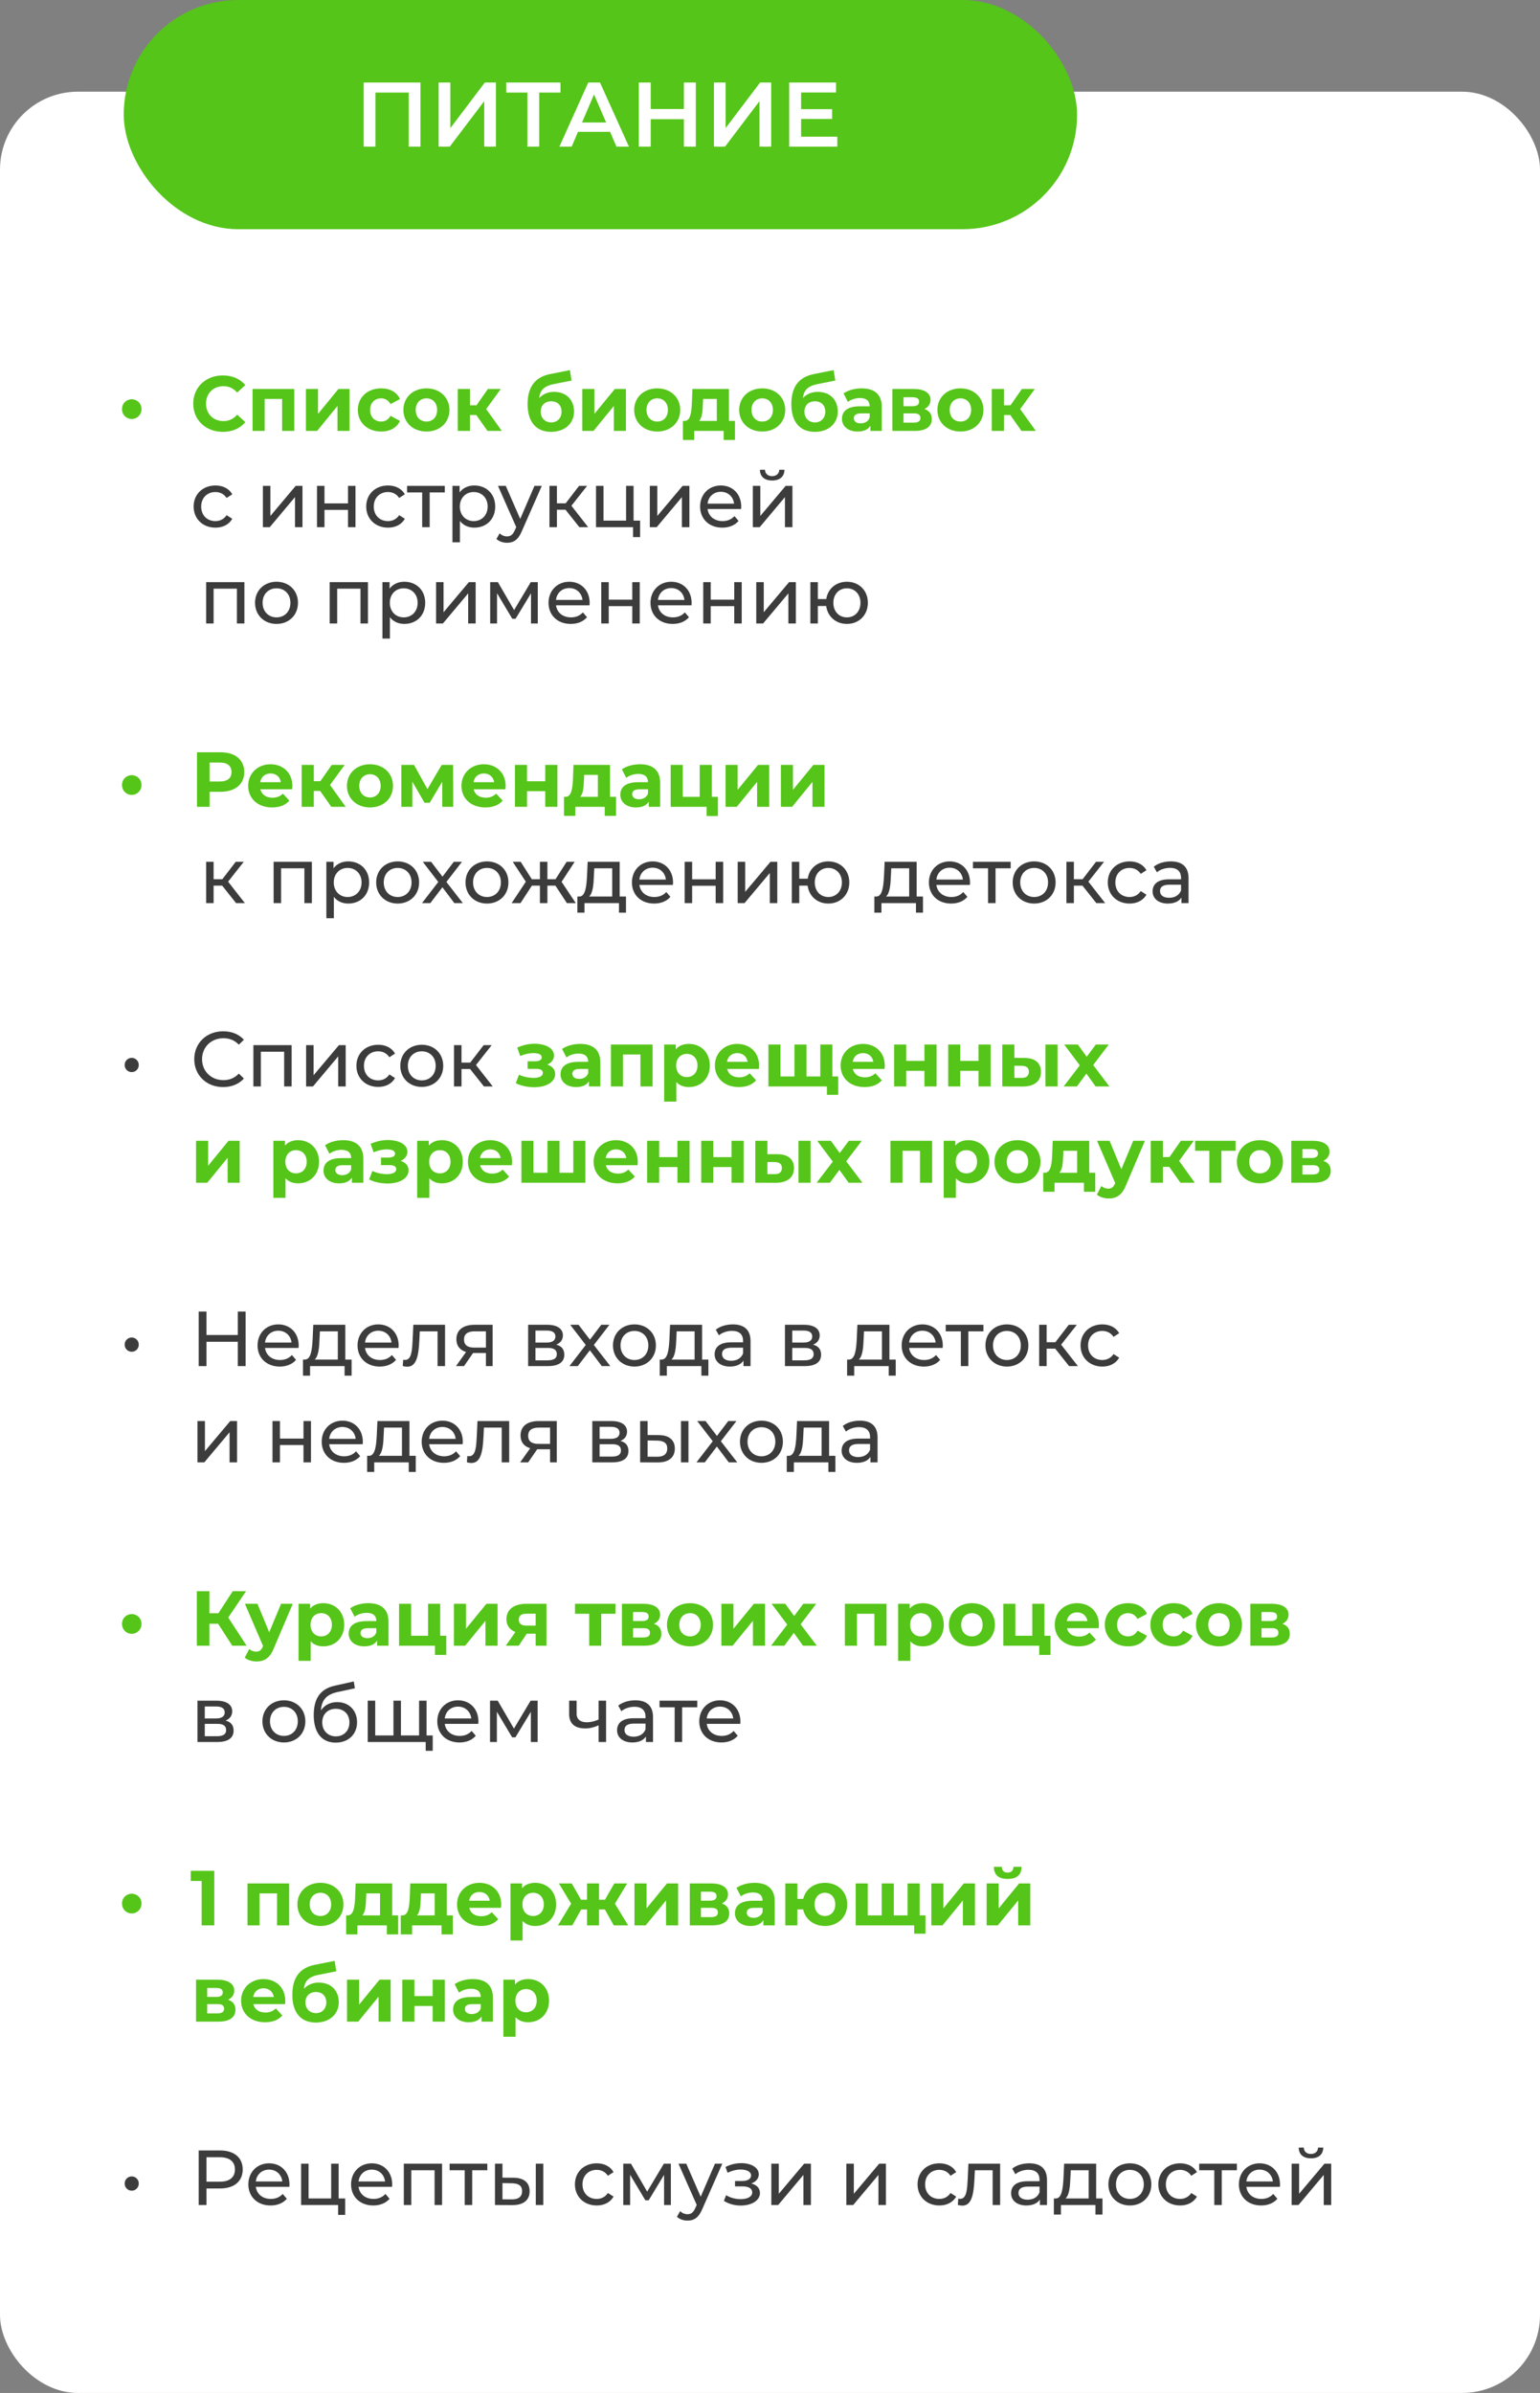 <?xml version="1.0" encoding="UTF-8"?> <svg xmlns="http://www.w3.org/2000/svg" width="336" height="522" viewBox="0 0 336 522" fill="none"><rect x="0" y="0" width="336" height="522" fill="#808080" stroke="none"/><rect y="20" width="336" height="502" rx="17" fill="white"></rect><rect x="27" width="208" height="50" rx="25" fill="#55C519"></rect><path d="M79.355 18H91.735V32H89.175V20.2H81.915V32H79.355V18ZM95.703 32V18H98.263V27.94L105.783 18H108.203V32H105.643V22.08L98.123 32H95.703ZM122.288 18V20.2H117.648V32H115.068V20.2H110.448V18H122.288ZM134.507 32L133.107 28.76H126.107L124.727 32H122.047L128.347 18H130.907L137.227 32H134.507ZM126.987 26.72H132.247L129.607 20.6L126.987 26.72ZM149.214 18H151.814V32H149.214V26H141.974V32H139.374V18H141.974V23.78H149.214V18ZM155.761 32V18H158.321V27.94L165.841 18H168.261V32H165.701V22.08L158.181 32H155.761ZM174.787 29.82H182.687V32H172.187V18H182.407V20.18H174.787V23.82H181.547V25.96H174.787V29.82Z" fill="white"></path><path d="M28.747 91.399C27.574 91.399 26.622 90.481 26.622 89.24C26.622 87.999 27.574 87.098 28.747 87.098C29.903 87.098 30.872 87.999 30.872 89.24C30.872 90.481 29.903 91.399 28.747 91.399ZM48.606 94.204C44.917 94.204 42.163 91.637 42.163 88.05C42.163 84.463 44.917 81.896 48.623 81.896C50.68 81.896 52.397 82.644 53.519 84.004L51.751 85.636C50.952 84.718 49.949 84.242 48.759 84.242C46.532 84.242 44.951 85.806 44.951 88.05C44.951 90.294 46.532 91.858 48.759 91.858C49.949 91.858 50.952 91.382 51.751 90.447L53.519 92.079C52.397 93.456 50.68 94.204 48.606 94.204ZM55.11 84.854H64.205V94H61.553V87.03H57.745V94H55.11V84.854ZM66.748 94V84.854H69.383V90.294L73.837 84.854H76.268V94H73.633V88.56L69.196 94H66.748ZM83.169 94.136C80.194 94.136 78.069 92.181 78.069 89.427C78.069 86.673 80.194 84.718 83.169 84.718C85.09 84.718 86.603 85.551 87.266 87.047L85.209 88.152C84.716 87.285 83.985 86.894 83.152 86.894C81.809 86.894 80.755 87.829 80.755 89.427C80.755 91.025 81.809 91.96 83.152 91.96C83.985 91.96 84.716 91.586 85.209 90.702L87.266 91.824C86.603 93.286 85.09 94.136 83.169 94.136ZM93.045 94.136C90.138 94.136 88.013 92.181 88.013 89.427C88.013 86.673 90.138 84.718 93.045 84.718C95.952 84.718 98.06 86.673 98.06 89.427C98.06 92.181 95.952 94.136 93.045 94.136ZM93.045 91.96C94.371 91.96 95.374 91.008 95.374 89.427C95.374 87.846 94.371 86.894 93.045 86.894C91.719 86.894 90.699 87.846 90.699 89.427C90.699 91.008 91.719 91.96 93.045 91.96ZM106.361 94L103.913 90.532H102.536V94H99.884V84.854H102.536V88.407H103.964L106.446 84.854H109.268L106.072 89.24L109.489 94H106.361ZM120.893 85.483C123.528 85.483 125.245 87.2 125.245 89.767C125.245 92.436 123.154 94.204 120.247 94.204C117.136 94.204 115.113 92.215 115.113 88.152C115.113 84.514 116.643 82.287 119.992 81.607L124.344 80.74L124.701 83.018L120.859 83.783C118.768 84.191 117.833 85.075 117.646 86.826C118.428 85.976 119.55 85.483 120.893 85.483ZM120.264 92.147C121.658 92.147 122.525 91.127 122.525 89.801C122.525 88.407 121.624 87.54 120.264 87.54C118.904 87.54 117.969 88.407 117.969 89.801C117.969 91.178 118.921 92.147 120.264 92.147ZM127.045 94V84.854H129.68V90.294L134.134 84.854H136.565V94H133.93V88.56L129.493 94H127.045ZM143.398 94.136C140.491 94.136 138.366 92.181 138.366 89.427C138.366 86.673 140.491 84.718 143.398 84.718C146.305 84.718 148.413 86.673 148.413 89.427C148.413 92.181 146.305 94.136 143.398 94.136ZM143.398 91.96C144.724 91.96 145.727 91.008 145.727 89.427C145.727 87.846 144.724 86.894 143.398 86.894C142.072 86.894 141.052 87.846 141.052 89.427C141.052 91.008 142.072 91.96 143.398 91.96ZM159.046 91.824H160.355V95.972H157.89V94H151.464V95.972H148.999V91.824H149.373C150.631 91.79 150.852 90.005 150.954 88.016L151.073 84.854H159.046V91.824ZM153.351 88.203C153.3 89.75 153.181 91.144 152.535 91.824H156.394V87.03H153.402L153.351 88.203ZM166.308 94.136C163.401 94.136 161.276 92.181 161.276 89.427C161.276 86.673 163.401 84.718 166.308 84.718C169.215 84.718 171.323 86.673 171.323 89.427C171.323 92.181 169.215 94.136 166.308 94.136ZM166.308 91.96C167.634 91.96 168.637 91.008 168.637 89.427C168.637 87.846 167.634 86.894 166.308 86.894C164.982 86.894 163.962 87.846 163.962 89.427C163.962 91.008 164.982 91.96 166.308 91.96ZM178.434 85.483C181.069 85.483 182.786 87.2 182.786 89.767C182.786 92.436 180.695 94.204 177.788 94.204C174.677 94.204 172.654 92.215 172.654 88.152C172.654 84.514 174.184 82.287 177.533 81.607L181.885 80.74L182.242 83.018L178.4 83.783C176.309 84.191 175.374 85.075 175.187 86.826C175.969 85.976 177.091 85.483 178.434 85.483ZM177.805 92.147C179.199 92.147 180.066 91.127 180.066 89.801C180.066 88.407 179.165 87.54 177.805 87.54C176.445 87.54 175.51 88.407 175.51 89.801C175.51 91.178 176.462 92.147 177.805 92.147ZM187.989 84.718C190.777 84.718 192.392 86.01 192.392 88.781V94H189.91V92.861C189.417 93.694 188.465 94.136 187.122 94.136C184.98 94.136 183.705 92.946 183.705 91.365C183.705 89.75 184.844 88.628 187.632 88.628H189.74C189.74 87.489 189.06 86.826 187.632 86.826C186.663 86.826 185.66 87.149 184.997 87.676L184.045 85.823C185.048 85.109 186.527 84.718 187.989 84.718ZM187.785 92.351C188.669 92.351 189.434 91.943 189.74 91.11V90.175H187.921C186.68 90.175 186.289 90.634 186.289 91.246C186.289 91.909 186.85 92.351 187.785 92.351ZM201.683 89.223C202.754 89.58 203.298 90.311 203.298 91.399C203.298 93.014 202.091 94 199.575 94H194.696V84.854H199.371C201.666 84.854 203.026 85.721 203.026 87.217C203.026 88.135 202.533 88.832 201.683 89.223ZM197.127 86.656V88.611H199.133C200.051 88.611 200.527 88.271 200.527 87.625C200.527 86.962 200.051 86.656 199.133 86.656H197.127ZM199.354 92.198C200.323 92.198 200.816 91.875 200.816 91.195C200.816 90.498 200.374 90.175 199.405 90.175H197.127V92.198H199.354ZM209.555 94.136C206.648 94.136 204.523 92.181 204.523 89.427C204.523 86.673 206.648 84.718 209.555 84.718C212.462 84.718 214.57 86.673 214.57 89.427C214.57 92.181 212.462 94.136 209.555 94.136ZM209.555 91.96C210.881 91.96 211.884 91.008 211.884 89.427C211.884 87.846 210.881 86.894 209.555 86.894C208.229 86.894 207.209 87.846 207.209 89.427C207.209 91.008 208.229 91.96 209.555 91.96ZM222.871 94L220.423 90.532H219.046V94H216.394V84.854H219.046V88.407H220.474L222.956 84.854H225.778L222.582 89.24L225.999 94H222.871Z" fill="#55C519"></path><path d="M47.008 115.102C44.237 115.102 42.248 113.181 42.248 110.495C42.248 107.809 44.237 105.905 47.008 105.905C48.623 105.905 49.966 106.568 50.68 107.826L49.439 108.625C48.861 107.741 47.977 107.333 46.991 107.333C45.223 107.333 43.897 108.574 43.897 110.495C43.897 112.45 45.223 113.674 46.991 113.674C47.977 113.674 48.861 113.266 49.439 112.382L50.68 113.164C49.966 114.422 48.623 115.102 47.008 115.102ZM57.358 115V105.99H58.99V112.552L64.515 105.99H65.994V115H64.362V108.438L58.854 115H57.358ZM69.162 115V105.99H70.794V109.815H75.928V105.99H77.56V115H75.928V111.226H70.794V115H69.162ZM84.66 115.102C81.889 115.102 79.9 113.181 79.9 110.495C79.9 107.809 81.889 105.905 84.66 105.905C86.275 105.905 87.618 106.568 88.332 107.826L87.091 108.625C86.513 107.741 85.629 107.333 84.643 107.333C82.875 107.333 81.549 108.574 81.549 110.495C81.549 112.45 82.875 113.674 84.643 113.674C85.629 113.674 86.513 113.266 87.091 112.382L88.332 113.164C87.618 114.422 86.275 115.102 84.66 115.102ZM97.044 105.99V107.418H93.746V115H92.114V107.418H88.816V105.99H97.044ZM103.49 105.905C106.125 105.905 108.046 107.741 108.046 110.495C108.046 113.266 106.125 115.102 103.49 115.102C102.215 115.102 101.093 114.609 100.345 113.64V118.298H98.713V105.99H100.277V107.418C101.008 106.415 102.164 105.905 103.49 105.905ZM103.354 113.674C105.088 113.674 106.397 112.416 106.397 110.495C106.397 108.591 105.088 107.333 103.354 107.333C101.637 107.333 100.328 108.591 100.328 110.495C100.328 112.416 101.637 113.674 103.354 113.674ZM116.611 105.99H118.209L113.84 115.901C113.041 117.805 112.004 118.4 110.627 118.4C109.76 118.4 108.876 118.111 108.315 117.567L109.012 116.343C109.454 116.768 110.015 117.006 110.627 117.006C111.409 117.006 111.902 116.649 112.344 115.612L112.633 114.983L108.655 105.99H110.355L113.5 113.198L116.611 105.99ZM126.408 115L123.382 111.192H121.512V115H119.88V105.99H121.512V109.798H123.416L126.34 105.99H128.091L124.674 110.325L128.329 115H126.408ZM138.234 113.572H139.662V117.159H138.115V115H130.04V105.99H131.672V113.572H136.602V105.99H138.234V113.572ZM141.777 115V105.99H143.409V112.552L148.934 105.99H150.413V115H148.781V108.438L143.273 115H141.777ZM161.724 110.546C161.724 110.682 161.707 110.886 161.69 111.039H154.38C154.584 112.62 155.859 113.674 157.644 113.674C158.698 113.674 159.582 113.317 160.245 112.586L161.146 113.64C160.33 114.592 159.089 115.102 157.593 115.102C154.686 115.102 152.748 113.181 152.748 110.495C152.748 107.826 154.669 105.905 157.27 105.905C159.871 105.905 161.724 107.775 161.724 110.546ZM157.27 107.282C155.706 107.282 154.55 108.336 154.38 109.866H160.16C159.99 108.353 158.851 107.282 157.27 107.282ZM168.472 104.817C166.823 104.817 165.82 104.001 165.803 102.471H166.908C166.925 103.321 167.537 103.865 168.455 103.865C169.39 103.865 170.002 103.321 170.019 102.471H171.158C171.124 104.001 170.121 104.817 168.472 104.817ZM164.256 115V105.99H165.888V112.552L171.413 105.99H172.892V115H171.26V108.438L165.752 115H164.256ZM44.974 126.99H53.321V136H51.689V128.418H46.606V136H44.974V126.99ZM60.337 136.102C57.635 136.102 55.645 134.181 55.645 131.495C55.645 128.809 57.635 126.905 60.337 126.905C63.041 126.905 65.013 128.809 65.013 131.495C65.013 134.181 63.041 136.102 60.337 136.102ZM60.337 134.674C62.072 134.674 63.364 133.416 63.364 131.495C63.364 129.574 62.072 128.333 60.337 128.333C58.603 128.333 57.294 129.574 57.294 131.495C57.294 133.416 58.603 134.674 60.337 134.674ZM71.934 126.99H80.281V136H78.65V128.418H73.567V136H71.934V126.99ZM88.216 126.905C90.851 126.905 92.772 128.741 92.772 131.495C92.772 134.266 90.851 136.102 88.216 136.102C86.941 136.102 85.819 135.609 85.071 134.64V139.298H83.439V126.99H85.003V128.418C85.734 127.415 86.89 126.905 88.216 126.905ZM88.08 134.674C89.814 134.674 91.123 133.416 91.123 131.495C91.123 129.591 89.814 128.333 88.08 128.333C86.363 128.333 85.054 129.591 85.054 131.495C85.054 133.416 86.363 134.674 88.08 134.674ZM95.144 136V126.99H96.775V133.552L102.3 126.99H103.78V136H102.147V129.438L96.639 136H95.144ZM115.804 126.99H117.334V136H115.855V129.421L112.489 134.98H111.775L108.443 129.404V136H106.947V126.99H108.63L112.166 133.076L115.804 126.99ZM128.654 131.546C128.654 131.682 128.637 131.886 128.62 132.039H121.31C121.514 133.62 122.789 134.674 124.574 134.674C125.628 134.674 126.512 134.317 127.175 133.586L128.076 134.64C127.26 135.592 126.019 136.102 124.523 136.102C121.616 136.102 119.678 134.181 119.678 131.495C119.678 128.826 121.599 126.905 124.2 126.905C126.801 126.905 128.654 128.775 128.654 131.546ZM124.2 128.282C122.636 128.282 121.48 129.336 121.31 130.866H127.09C126.92 129.353 125.781 128.282 124.2 128.282ZM131.185 136V126.99H132.817V130.815H137.951V126.99H139.583V136H137.951V132.226H132.817V136H131.185ZM150.9 131.546C150.9 131.682 150.883 131.886 150.866 132.039H143.556C143.76 133.62 145.035 134.674 146.82 134.674C147.874 134.674 148.758 134.317 149.421 133.586L150.322 134.64C149.506 135.592 148.265 136.102 146.769 136.102C143.862 136.102 141.924 134.181 141.924 131.495C141.924 128.826 143.845 126.905 146.446 126.905C149.047 126.905 150.9 128.775 150.9 131.546ZM146.446 128.282C144.882 128.282 143.726 129.336 143.556 130.866H149.336C149.166 129.353 148.027 128.282 146.446 128.282ZM153.432 136V126.99H155.064V130.815H160.198V126.99H161.83V136H160.198V132.226H155.064V136H153.432ZM165.003 136V126.99H166.635V133.552L172.16 126.99H173.639V136H172.007V129.438L166.499 136H165.003ZM184.78 126.905C187.415 126.905 189.353 128.792 189.353 131.495C189.353 134.181 187.415 136.102 184.78 136.102C182.383 136.102 180.564 134.504 180.258 132.192H178.439V136H176.807V126.99H178.439V130.679H180.275C180.615 128.418 182.417 126.905 184.78 126.905ZM184.78 134.674C186.446 134.674 187.738 133.433 187.738 131.495C187.738 129.574 186.446 128.333 184.78 128.333C183.097 128.333 181.822 129.574 181.822 131.495C181.822 133.433 183.097 134.674 184.78 134.674Z" fill="#3C3C3C"></path><path d="M28.747 173.399C27.574 173.399 26.622 172.481 26.622 171.24C26.622 169.999 27.574 169.098 28.747 169.098C29.903 169.098 30.872 169.999 30.872 171.24C30.872 172.481 29.903 173.399 28.747 173.399ZM48.13 164.1C51.309 164.1 53.298 165.749 53.298 168.418C53.298 171.07 51.309 172.719 48.13 172.719H45.733V176H42.979V164.1H48.13ZM47.977 170.475C49.66 170.475 50.51 169.71 50.51 168.418C50.51 167.109 49.66 166.344 47.977 166.344H45.733V170.475H47.977ZM63.785 171.461C63.785 171.665 63.751 171.954 63.734 172.175H56.815C57.07 173.314 58.039 174.011 59.433 174.011C60.402 174.011 61.099 173.722 61.728 173.127L63.139 174.657C62.289 175.626 61.014 176.136 59.365 176.136C56.203 176.136 54.146 174.147 54.146 171.427C54.146 168.69 56.237 166.718 59.025 166.718C61.711 166.718 63.785 168.52 63.785 171.461ZM59.042 168.724C57.835 168.724 56.968 169.455 56.781 170.628H61.286C61.099 169.472 60.232 168.724 59.042 168.724ZM72.295 176L69.847 172.532H68.47V176H65.818V166.854H68.47V170.407H69.898L72.38 166.854H75.202L72.006 171.24L75.423 176H72.295ZM80.727 176.136C77.82 176.136 75.695 174.181 75.695 171.427C75.695 168.673 77.82 166.718 80.727 166.718C83.634 166.718 85.742 168.673 85.742 171.427C85.742 174.181 83.634 176.136 80.727 176.136ZM80.727 173.96C82.053 173.96 83.056 173.008 83.056 171.427C83.056 169.846 82.053 168.894 80.727 168.894C79.401 168.894 78.381 169.846 78.381 171.427C78.381 173.008 79.401 173.96 80.727 173.96ZM98.888 176H96.491V170.526L93.754 175.116H92.632L89.963 170.509V176H87.566V166.854H90.337L93.261 172.141L96.372 166.854H98.854L98.888 176ZM110.319 171.461C110.319 171.665 110.285 171.954 110.268 172.175H103.349C103.604 173.314 104.573 174.011 105.967 174.011C106.936 174.011 107.633 173.722 108.262 173.127L109.673 174.657C108.823 175.626 107.548 176.136 105.899 176.136C102.737 176.136 100.68 174.147 100.68 171.427C100.68 168.69 102.771 166.718 105.559 166.718C108.245 166.718 110.319 168.52 110.319 171.461ZM105.576 168.724C104.369 168.724 103.502 169.455 103.315 170.628H107.82C107.633 169.472 106.766 168.724 105.576 168.724ZM112.352 176V166.854H114.987V170.424H118.965V166.854H121.617V176H118.965V172.583H114.987V176H112.352ZM133.098 173.824H134.407V177.972H131.942V176H125.516V177.972H123.051V173.824H123.425C124.683 173.79 124.904 172.005 125.006 170.016L125.125 166.854H133.098V173.824ZM127.403 170.203C127.352 171.75 127.233 173.144 126.587 173.824H130.446V169.03H127.454L127.403 170.203ZM139.629 166.718C142.417 166.718 144.032 168.01 144.032 170.781V176H141.55V174.861C141.057 175.694 140.105 176.136 138.762 176.136C136.62 176.136 135.345 174.946 135.345 173.365C135.345 171.75 136.484 170.628 139.272 170.628H141.38C141.38 169.489 140.7 168.826 139.272 168.826C138.303 168.826 137.3 169.149 136.637 169.676L135.685 167.823C136.688 167.109 138.167 166.718 139.629 166.718ZM139.425 174.351C140.309 174.351 141.074 173.943 141.38 173.11V172.175H139.561C138.32 172.175 137.929 172.634 137.929 173.246C137.929 173.909 138.49 174.351 139.425 174.351ZM155.312 173.824H156.638V178.006H154.173V176H146.336V166.854H148.971V173.824H152.66V166.854H155.312V173.824ZM158.305 176V166.854H160.94V172.294L165.394 166.854H167.825V176H165.19V170.56L160.753 176H158.305ZM170.375 176V166.854H173.01V172.294L177.464 166.854H179.895V176H177.26V170.56L172.823 176H170.375Z" fill="#55C519"></path><path d="M51.502 197L48.476 193.192H46.606V197H44.974V187.99H46.606V191.798H48.51L51.434 187.99H53.185L49.768 192.325L53.423 197H51.502ZM59.699 187.99H68.046V197H66.414V189.418H61.331V197H59.699V187.99ZM75.981 187.905C78.616 187.905 80.537 189.741 80.537 192.495C80.537 195.266 78.616 197.102 75.981 197.102C74.706 197.102 73.584 196.609 72.836 195.64V200.298H71.204V187.99H72.768V189.418C73.499 188.415 74.655 187.905 75.981 187.905ZM75.845 195.674C77.579 195.674 78.888 194.416 78.888 192.495C78.888 190.591 77.579 189.333 75.845 189.333C74.128 189.333 72.819 190.591 72.819 192.495C72.819 194.416 74.128 195.674 75.845 195.674ZM86.767 197.102C84.064 197.102 82.075 195.181 82.075 192.495C82.075 189.809 84.064 187.905 86.767 187.905C89.47 187.905 91.442 189.809 91.442 192.495C91.442 195.181 89.47 197.102 86.767 197.102ZM86.767 195.674C88.501 195.674 89.793 194.416 89.793 192.495C89.793 190.574 88.501 189.333 86.767 189.333C85.033 189.333 83.724 190.574 83.724 192.495C83.724 194.416 85.033 195.674 86.767 195.674ZM100.98 197H99.127L96.526 193.549L93.891 197H92.072L95.625 192.393L92.242 187.99H94.061L96.543 191.237L99.008 187.99H100.793L97.393 192.393L100.98 197ZM106.257 197.102C103.554 197.102 101.565 195.181 101.565 192.495C101.565 189.809 103.554 187.905 106.257 187.905C108.96 187.905 110.932 189.809 110.932 192.495C110.932 195.181 108.96 197.102 106.257 197.102ZM106.257 195.674C107.991 195.674 109.283 194.416 109.283 192.495C109.283 190.574 107.991 189.333 106.257 189.333C104.523 189.333 103.214 190.574 103.214 192.495C103.214 194.416 104.523 195.674 106.257 195.674ZM123.683 197L121.184 193.192H119.433V197H117.801V193.192H116.05L113.568 197H111.63L114.724 192.342L111.868 187.99H113.602L116.033 191.798H117.801V187.99H119.433V191.798H121.201L123.632 187.99H125.383L122.527 192.359L125.621 197H123.683ZM135.203 195.572H136.58V199.091H135.05V197H127.519V199.091H125.972V195.572H126.448C127.74 195.504 127.961 193.311 128.08 191.033L128.216 187.99H135.203V195.572ZM129.576 191.152C129.508 193.022 129.338 194.858 128.522 195.572H133.571V189.418H129.661L129.576 191.152ZM146.849 192.546C146.849 192.682 146.832 192.886 146.815 193.039H139.505C139.709 194.62 140.984 195.674 142.769 195.674C143.823 195.674 144.707 195.317 145.37 194.586L146.271 195.64C145.455 196.592 144.214 197.102 142.718 197.102C139.811 197.102 137.873 195.181 137.873 192.495C137.873 189.826 139.794 187.905 142.395 187.905C144.996 187.905 146.849 189.775 146.849 192.546ZM142.395 189.282C140.831 189.282 139.675 190.336 139.505 191.866H145.285C145.115 190.353 143.976 189.282 142.395 189.282ZM149.381 197V187.99H151.013V191.815H156.147V187.99H157.779V197H156.147V193.226H151.013V197H149.381ZM160.952 197V187.99H162.584V194.552L168.109 187.99H169.588V197H167.956V190.438L162.448 197H160.952ZM180.729 187.905C183.364 187.905 185.302 189.792 185.302 192.495C185.302 195.181 183.364 197.102 180.729 197.102C178.332 197.102 176.513 195.504 176.207 193.192H174.388V197H172.756V187.99H174.388V191.679H176.224C176.564 189.418 178.366 187.905 180.729 187.905ZM180.729 195.674C182.395 195.674 183.687 194.433 183.687 192.495C183.687 190.574 182.395 189.333 180.729 189.333C179.046 189.333 177.771 190.574 177.771 192.495C177.771 194.433 179.046 195.674 180.729 195.674ZM199.999 195.572H201.376V199.091H199.846V197H192.315V199.091H190.768V195.572H191.244C192.536 195.504 192.757 193.311 192.876 191.033L193.012 187.99H199.999V195.572ZM194.372 191.152C194.304 193.022 194.134 194.858 193.318 195.572H198.367V189.418H194.457L194.372 191.152ZM211.645 192.546C211.645 192.682 211.628 192.886 211.611 193.039H204.301C204.505 194.62 205.78 195.674 207.565 195.674C208.619 195.674 209.503 195.317 210.166 194.586L211.067 195.64C210.251 196.592 209.01 197.102 207.514 197.102C204.607 197.102 202.669 195.181 202.669 192.495C202.669 189.826 204.59 187.905 207.191 187.905C209.792 187.905 211.645 189.775 211.645 192.546ZM207.191 189.282C205.627 189.282 204.471 190.336 204.301 191.866H210.081C209.911 190.353 208.772 189.282 207.191 189.282ZM220.51 187.99V189.418H217.212V197H215.58V189.418H212.282V187.99H220.51ZM225.639 197.102C222.936 197.102 220.947 195.181 220.947 192.495C220.947 189.809 222.936 187.905 225.639 187.905C228.342 187.905 230.314 189.809 230.314 192.495C230.314 195.181 228.342 197.102 225.639 197.102ZM225.639 195.674C227.373 195.674 228.665 194.416 228.665 192.495C228.665 190.574 227.373 189.333 225.639 189.333C223.905 189.333 222.596 190.574 222.596 192.495C222.596 194.416 223.905 195.674 225.639 195.674ZM239.199 197L236.173 193.192H234.303V197H232.671V187.99H234.303V191.798H236.207L239.131 187.99H240.882L237.465 192.325L241.12 197H239.199ZM246.459 197.102C243.688 197.102 241.699 195.181 241.699 192.495C241.699 189.809 243.688 187.905 246.459 187.905C248.074 187.905 249.417 188.568 250.131 189.826L248.89 190.625C248.312 189.741 247.428 189.333 246.442 189.333C244.674 189.333 243.348 190.574 243.348 192.495C243.348 194.45 244.674 195.674 246.442 195.674C247.428 195.674 248.312 195.266 248.89 194.382L250.131 195.164C249.417 196.422 248.074 197.102 246.459 197.102ZM255.457 187.905C257.922 187.905 259.316 189.095 259.316 191.56V197H257.769V195.81C257.225 196.626 256.222 197.102 254.811 197.102C252.771 197.102 251.479 196.014 251.479 194.45C251.479 193.005 252.414 191.815 255.1 191.815H257.684V191.492C257.684 190.115 256.885 189.316 255.27 189.316C254.199 189.316 253.111 189.69 252.414 190.285L251.734 189.061C252.669 188.313 254.012 187.905 255.457 187.905ZM255.083 195.844C256.307 195.844 257.276 195.283 257.684 194.246V192.988H255.168C253.553 192.988 253.094 193.617 253.094 194.382C253.094 195.283 253.842 195.844 255.083 195.844Z" fill="#3C3C3C"></path><path d="M28.746 233.872C27.913 233.872 27.199 233.226 27.199 232.308C27.199 231.424 27.913 230.761 28.746 230.761C29.562 230.761 30.276 231.424 30.276 232.308C30.276 233.226 29.562 233.872 28.746 233.872ZM48.674 237.136C45.07 237.136 42.384 234.569 42.384 231.05C42.384 227.531 45.07 224.964 48.691 224.964C50.527 224.964 52.125 225.593 53.213 226.817L52.108 227.888C51.19 226.919 50.068 226.477 48.759 226.477C46.073 226.477 44.084 228.415 44.084 231.05C44.084 233.685 46.073 235.623 48.759 235.623C50.068 235.623 51.19 235.164 52.108 234.195L53.213 235.266C52.125 236.49 50.527 237.136 48.674 237.136ZM55.283 227.99H63.63V237H61.998V229.418H56.915V237H55.283V227.99ZM66.788 237V227.99H68.42V234.552L73.945 227.99H75.424V237H73.792V230.438L68.284 237H66.788ZM82.519 237.102C79.748 237.102 77.759 235.181 77.759 232.495C77.759 229.809 79.748 227.905 82.519 227.905C84.134 227.905 85.477 228.568 86.191 229.826L84.95 230.625C84.372 229.741 83.488 229.333 82.502 229.333C80.734 229.333 79.408 230.574 79.408 232.495C79.408 234.45 80.734 235.674 82.502 235.674C83.488 235.674 84.372 235.266 84.95 234.382L86.191 235.164C85.477 236.422 84.134 237.102 82.519 237.102ZM92.03 237.102C89.327 237.102 87.338 235.181 87.338 232.495C87.338 229.809 89.327 227.905 92.03 227.905C94.733 227.905 96.705 229.809 96.705 232.495C96.705 235.181 94.733 237.102 92.03 237.102ZM92.03 235.674C93.764 235.674 95.056 234.416 95.056 232.495C95.056 230.574 93.764 229.333 92.03 229.333C90.296 229.333 88.987 230.574 88.987 232.495C88.987 234.416 90.296 235.674 92.03 235.674ZM105.589 237L102.563 233.192H100.693V237H99.061V227.99H100.693V231.798H102.597L105.521 227.99H107.272L103.855 232.325L107.51 237H105.589Z" fill="#3C3C3C"></path><path d="M119.414 232.24C120.502 232.58 121.131 233.294 121.131 234.28C121.131 236.065 119.159 237.17 116.558 237.17C115.147 237.17 113.719 236.881 112.529 236.286L113.243 234.433C114.195 234.892 115.317 235.13 116.439 235.13C117.663 235.13 118.445 234.739 118.445 234.059C118.445 233.464 117.935 233.158 116.983 233.158H115.113V231.509H116.745C117.68 231.509 118.19 231.203 118.19 230.642C118.19 230.064 117.561 229.724 116.388 229.724C115.47 229.724 114.518 229.945 113.498 230.353L112.852 228.517C114.093 227.973 115.351 227.684 116.558 227.684C119.023 227.684 120.876 228.636 120.876 230.251C120.876 231.118 120.298 231.849 119.414 232.24ZM126.58 227.718C129.368 227.718 130.983 229.01 130.983 231.781V237H128.501V235.861C128.008 236.694 127.056 237.136 125.713 237.136C123.571 237.136 122.296 235.946 122.296 234.365C122.296 232.75 123.435 231.628 126.223 231.628H128.331C128.331 230.489 127.651 229.826 126.223 229.826C125.254 229.826 124.251 230.149 123.588 230.676L122.636 228.823C123.639 228.109 125.118 227.718 126.58 227.718ZM126.376 235.351C127.26 235.351 128.025 234.943 128.331 234.11V233.175H126.512C125.271 233.175 124.88 233.634 124.88 234.246C124.88 234.909 125.441 235.351 126.376 235.351ZM133.287 227.854H142.382V237H139.73V230.03H135.922V237H133.287V227.854ZM150.313 227.718C152.88 227.718 154.869 229.554 154.869 232.427C154.869 235.3 152.88 237.136 150.313 237.136C149.174 237.136 148.239 236.779 147.559 236.031V240.298H144.907V227.854H147.44V228.908C148.103 228.109 149.089 227.718 150.313 227.718ZM149.854 234.96C151.18 234.96 152.183 234.008 152.183 232.427C152.183 230.846 151.18 229.894 149.854 229.894C148.528 229.894 147.525 230.846 147.525 232.427C147.525 234.008 148.528 234.96 149.854 234.96ZM165.619 232.461C165.619 232.665 165.585 232.954 165.568 233.175H158.649C158.904 234.314 159.873 235.011 161.267 235.011C162.236 235.011 162.933 234.722 163.562 234.127L164.973 235.657C164.123 236.626 162.848 237.136 161.199 237.136C158.037 237.136 155.98 235.147 155.98 232.427C155.98 229.69 158.071 227.718 160.859 227.718C163.545 227.718 165.619 229.52 165.619 232.461ZM160.876 229.724C159.669 229.724 158.802 230.455 158.615 231.628H163.12C162.933 230.472 162.066 229.724 160.876 229.724ZM181.609 234.824H182.884V238.819H180.419V237H167.652V227.854H170.287V234.824H173.33V227.854H175.965V234.824H178.974V227.854H181.609V234.824ZM193.045 232.461C193.045 232.665 193.011 232.954 192.994 233.175H186.075C186.33 234.314 187.299 235.011 188.693 235.011C189.662 235.011 190.359 234.722 190.988 234.127L192.399 235.657C191.549 236.626 190.274 237.136 188.625 237.136C185.463 237.136 183.406 235.147 183.406 232.427C183.406 229.69 185.497 227.718 188.285 227.718C190.971 227.718 193.045 229.52 193.045 232.461ZM188.302 229.724C187.095 229.724 186.228 230.455 186.041 231.628H190.546C190.359 230.472 189.492 229.724 188.302 229.724ZM195.078 237V227.854H197.713V231.424H201.691V227.854H204.343V237H201.691V233.583H197.713V237H195.078ZM206.881 237V227.854H209.516V231.424H213.494V227.854H216.146V237H213.494V233.583H209.516V237H206.881ZM223.496 230.778C225.893 230.795 227.117 231.9 227.117 233.821C227.117 235.844 225.689 237.017 223.139 237.017L218.685 237V227.854H221.32V230.778H223.496ZM228.103 237V227.854H230.738V237H228.103ZM222.901 235.13C223.921 235.147 224.482 234.688 224.482 233.787C224.482 232.886 223.921 232.512 222.901 232.495L221.32 232.478V235.13H222.901ZM242.05 237H239.041L237.035 234.195L234.961 237H232.071L235.59 232.393L232.19 227.854H235.165L237.103 230.523L239.092 227.854H241.914L238.514 232.325L242.05 237ZM42.775 258V248.854H45.41V254.294L49.864 248.854H52.295V258H49.66V252.56L45.223 258H42.775ZM65.048 248.718C67.615 248.718 69.604 250.554 69.604 253.427C69.604 256.3 67.615 258.136 65.048 258.136C63.909 258.136 62.974 257.779 62.294 257.031V261.298H59.642V248.854H62.175V249.908C62.838 249.109 63.824 248.718 65.048 248.718ZM64.589 255.96C65.915 255.96 66.918 255.008 66.918 253.427C66.918 251.846 65.915 250.894 64.589 250.894C63.263 250.894 62.26 251.846 62.26 253.427C62.26 255.008 63.263 255.96 64.589 255.96ZM74.866 248.718C77.654 248.718 79.269 250.01 79.269 252.781V258H76.787V256.861C76.294 257.694 75.342 258.136 73.999 258.136C71.857 258.136 70.582 256.946 70.582 255.365C70.582 253.75 71.721 252.628 74.509 252.628H76.617C76.617 251.489 75.937 250.826 74.509 250.826C73.54 250.826 72.537 251.149 71.874 251.676L70.922 249.823C71.925 249.109 73.404 248.718 74.866 248.718ZM74.662 256.351C75.546 256.351 76.311 255.943 76.617 255.11V254.175H74.798C73.557 254.175 73.166 254.634 73.166 255.246C73.166 255.909 73.727 256.351 74.662 256.351ZM87.423 253.24C88.511 253.58 89.14 254.294 89.14 255.28C89.14 257.065 87.168 258.17 84.567 258.17C83.156 258.17 81.728 257.881 80.538 257.286L81.252 255.433C82.204 255.892 83.326 256.13 84.448 256.13C85.672 256.13 86.454 255.739 86.454 255.059C86.454 254.464 85.944 254.158 84.992 254.158H83.122V252.509H84.754C85.689 252.509 86.199 252.203 86.199 251.642C86.199 251.064 85.57 250.724 84.397 250.724C83.479 250.724 82.527 250.945 81.507 251.353L80.861 249.517C82.102 248.973 83.36 248.684 84.567 248.684C87.032 248.684 88.885 249.636 88.885 251.251C88.885 252.118 88.307 252.849 87.423 253.24ZM96.425 248.718C98.992 248.718 100.981 250.554 100.981 253.427C100.981 256.3 98.992 258.136 96.425 258.136C95.286 258.136 94.351 257.779 93.671 257.031V261.298H91.019V248.854H93.552V249.908C94.215 249.109 95.201 248.718 96.425 248.718ZM95.966 255.96C97.292 255.96 98.295 255.008 98.295 253.427C98.295 251.846 97.292 250.894 95.966 250.894C94.64 250.894 93.637 251.846 93.637 253.427C93.637 255.008 94.64 255.96 95.966 255.96ZM111.73 253.461C111.73 253.665 111.696 253.954 111.679 254.175H104.76C105.015 255.314 105.984 256.011 107.378 256.011C108.347 256.011 109.044 255.722 109.673 255.127L111.084 256.657C110.234 257.626 108.959 258.136 107.31 258.136C104.148 258.136 102.091 256.147 102.091 253.427C102.091 250.69 104.182 248.718 106.97 248.718C109.656 248.718 111.73 250.52 111.73 253.461ZM106.987 250.724C105.78 250.724 104.913 251.455 104.726 252.628H109.231C109.044 251.472 108.177 250.724 106.987 250.724ZM125.085 248.854H127.72V258H113.763V248.854H116.398V255.824H119.441V248.854H122.076V255.824H125.085V248.854ZM139.156 253.461C139.156 253.665 139.122 253.954 139.105 254.175H132.186C132.441 255.314 133.41 256.011 134.804 256.011C135.773 256.011 136.47 255.722 137.099 255.127L138.51 256.657C137.66 257.626 136.385 258.136 134.736 258.136C131.574 258.136 129.517 256.147 129.517 253.427C129.517 250.69 131.608 248.718 134.396 248.718C137.082 248.718 139.156 250.52 139.156 253.461ZM134.413 250.724C133.206 250.724 132.339 251.455 132.152 252.628H136.657C136.47 251.472 135.603 250.724 134.413 250.724ZM141.189 258V248.854H143.824V252.424H147.802V248.854H150.454V258H147.802V254.583H143.824V258H141.189ZM152.993 258V248.854H155.628V252.424H159.606V248.854H162.258V258H159.606V254.583H155.628V258H152.993ZM169.607 251.778C172.004 251.795 173.228 252.9 173.228 254.821C173.228 256.844 171.8 258.017 169.25 258.017L164.796 258V248.854H167.431V251.778H169.607ZM174.214 258V248.854H176.849V258H174.214ZM169.012 256.13C170.032 256.147 170.593 255.688 170.593 254.787C170.593 253.886 170.032 253.512 169.012 253.495L167.431 253.478V256.13H169.012ZM188.161 258H185.152L183.146 255.195L181.072 258H178.182L181.701 253.393L178.301 248.854H181.276L183.214 251.523L185.203 248.854H188.025L184.625 253.325L188.161 258ZM194.281 248.854H203.376V258H200.724V251.03H196.916V258H194.281V248.854ZM211.308 248.718C213.875 248.718 215.864 250.554 215.864 253.427C215.864 256.3 213.875 258.136 211.308 258.136C210.169 258.136 209.234 257.779 208.554 257.031V261.298H205.902V248.854H208.435V249.908C209.098 249.109 210.084 248.718 211.308 248.718ZM210.849 255.96C212.175 255.96 213.178 255.008 213.178 253.427C213.178 251.846 212.175 250.894 210.849 250.894C209.523 250.894 208.52 251.846 208.52 253.427C208.52 255.008 209.523 255.96 210.849 255.96ZM222.006 258.136C219.099 258.136 216.974 256.181 216.974 253.427C216.974 250.673 219.099 248.718 222.006 248.718C224.913 248.718 227.021 250.673 227.021 253.427C227.021 256.181 224.913 258.136 222.006 258.136ZM222.006 255.96C223.332 255.96 224.335 255.008 224.335 253.427C224.335 251.846 223.332 250.894 222.006 250.894C220.68 250.894 219.66 251.846 219.66 253.427C219.66 255.008 220.68 255.96 222.006 255.96ZM237.655 255.824H238.964V259.972H236.499V258H230.073V259.972H227.608V255.824H227.982C229.24 255.79 229.461 254.005 229.562 252.016L229.681 248.854H237.655V255.824ZM231.96 252.203C231.909 253.75 231.79 255.144 231.144 255.824H235.003V251.03H232.011L231.96 252.203ZM247.245 248.854H249.795L245.664 258.561C244.78 260.771 243.522 261.434 241.873 261.434C240.938 261.434 239.918 261.128 239.323 260.601L240.292 258.714C240.7 259.071 241.261 259.292 241.788 259.292C242.519 259.292 242.927 258.969 243.284 258.153L243.318 258.068L239.357 248.854H242.094L244.661 255.059L247.245 248.854ZM257.552 258L255.104 254.532H253.727V258H251.075V248.854H253.727V252.407H255.155L257.637 248.854H260.459L257.263 253.24L260.68 258H257.552ZM269.583 248.854V251.03H266.489V258H263.854V251.03H260.76V248.854H269.583ZM274.899 258.136C271.992 258.136 269.867 256.181 269.867 253.427C269.867 250.673 271.992 248.718 274.899 248.718C277.806 248.718 279.914 250.673 279.914 253.427C279.914 256.181 277.806 258.136 274.899 258.136ZM274.899 255.96C276.225 255.96 277.228 255.008 277.228 253.427C277.228 251.846 276.225 250.894 274.899 250.894C273.573 250.894 272.553 251.846 272.553 253.427C272.553 255.008 273.573 255.96 274.899 255.96ZM288.725 253.223C289.796 253.58 290.34 254.311 290.34 255.399C290.34 257.014 289.133 258 286.617 258H281.738V248.854H286.413C288.708 248.854 290.068 249.721 290.068 251.217C290.068 252.135 289.575 252.832 288.725 253.223ZM284.169 250.656V252.611H286.175C287.093 252.611 287.569 252.271 287.569 251.625C287.569 250.962 287.093 250.656 286.175 250.656H284.169ZM286.396 256.198C287.365 256.198 287.858 255.875 287.858 255.195C287.858 254.498 287.416 254.175 286.447 254.175H284.169V256.198H286.396Z" fill="#55C519"></path><path d="M28.746 294.872C27.913 294.872 27.199 294.226 27.199 293.308C27.199 292.424 27.913 291.761 28.746 291.761C29.562 291.761 30.276 292.424 30.276 293.308C30.276 294.226 29.562 294.872 28.746 294.872ZM51.887 286.1H53.587V298H51.887V292.696H45.053V298H43.353V286.1H45.053V291.217H51.887V286.1ZM65.169 293.546C65.169 293.682 65.152 293.886 65.135 294.039H57.825C58.029 295.62 59.304 296.674 61.089 296.674C62.143 296.674 63.027 296.317 63.69 295.586L64.591 296.64C63.775 297.592 62.534 298.102 61.038 298.102C58.131 298.102 56.193 296.181 56.193 293.495C56.193 290.826 58.114 288.905 60.715 288.905C63.316 288.905 65.169 290.775 65.169 293.546ZM60.715 290.282C59.151 290.282 57.995 291.336 57.825 292.866H63.605C63.435 291.353 62.296 290.282 60.715 290.282ZM75.338 296.572H76.715V300.091H75.185V298H67.654V300.091H66.107V296.572H66.583C67.875 296.504 68.096 294.311 68.215 292.033L68.351 288.99H75.338V296.572ZM69.711 292.152C69.643 294.022 69.473 295.858 68.657 296.572H73.706V290.418H69.796L69.711 292.152ZM86.984 293.546C86.984 293.682 86.967 293.886 86.95 294.039H79.64C79.844 295.62 81.119 296.674 82.904 296.674C83.958 296.674 84.842 296.317 85.505 295.586L86.406 296.64C85.59 297.592 84.349 298.102 82.853 298.102C79.946 298.102 78.008 296.181 78.008 293.495C78.008 290.826 79.929 288.905 82.53 288.905C85.131 288.905 86.984 290.775 86.984 293.546ZM82.53 290.282C80.966 290.282 79.81 291.336 79.64 292.866H85.42C85.25 291.353 84.111 290.282 82.53 290.282ZM90.182 288.99H97.101V298H95.469V290.418H91.593L91.491 292.424C91.338 295.603 90.913 298.136 88.873 298.136C88.567 298.136 88.244 298.085 87.87 297.983L87.972 296.606C88.125 296.64 88.261 296.657 88.38 296.657C89.842 296.657 89.91 294.447 90.029 292.322L90.182 288.99ZM103.538 288.99H107.482V298H106.02V295.144H103.402H103.215L101.243 298H99.492L101.685 294.923C100.342 294.515 99.577 293.58 99.577 292.152C99.577 290.061 101.124 288.99 103.538 288.99ZM101.243 292.203C101.243 293.41 102.008 293.971 103.521 293.971H106.02V290.418H103.589C102.093 290.418 101.243 290.945 101.243 292.203ZM121.368 293.325C122.558 293.631 123.119 294.379 123.119 295.518C123.119 297.082 121.963 298 119.566 298H115.231V288.99H119.413C121.538 288.99 122.813 289.823 122.813 291.302C122.813 292.271 122.269 292.968 121.368 293.325ZM116.829 290.248V292.866H119.277C120.518 292.866 121.181 292.407 121.181 291.54C121.181 290.673 120.518 290.248 119.277 290.248H116.829ZM119.447 296.742C120.79 296.742 121.487 296.334 121.487 295.416C121.487 294.481 120.892 294.039 119.549 294.039H116.829V296.742H119.447ZM133.154 298H131.301L128.7 294.549L126.065 298H124.246L127.799 293.393L124.416 288.99H126.235L128.717 292.237L131.182 288.99H132.967L129.567 293.393L133.154 298ZM138.431 298.102C135.728 298.102 133.739 296.181 133.739 293.495C133.739 290.809 135.728 288.905 138.431 288.905C141.134 288.905 143.106 290.809 143.106 293.495C143.106 296.181 141.134 298.102 138.431 298.102ZM138.431 296.674C140.165 296.674 141.457 295.416 141.457 293.495C141.457 291.574 140.165 290.333 138.431 290.333C136.697 290.333 135.388 291.574 135.388 293.495C135.388 295.416 136.697 296.674 138.431 296.674ZM153.182 296.572H154.559V300.091H153.029V298H145.498V300.091H143.951V296.572H144.427C145.719 296.504 145.94 294.311 146.059 292.033L146.195 288.99H153.182V296.572ZM147.555 292.152C147.487 294.022 147.317 295.858 146.501 296.572H151.55V290.418H147.64L147.555 292.152ZM159.898 288.905C162.363 288.905 163.757 290.095 163.757 292.56V298H162.21V296.81C161.666 297.626 160.663 298.102 159.252 298.102C157.212 298.102 155.92 297.014 155.92 295.45C155.92 294.005 156.855 292.815 159.541 292.815H162.125V292.492C162.125 291.115 161.326 290.316 159.711 290.316C158.64 290.316 157.552 290.69 156.855 291.285L156.175 290.061C157.11 289.313 158.453 288.905 159.898 288.905ZM159.524 296.844C160.748 296.844 161.717 296.283 162.125 295.246V293.988H159.609C157.994 293.988 157.535 294.617 157.535 295.382C157.535 296.283 158.283 296.844 159.524 296.844ZM177.399 293.325C178.589 293.631 179.15 294.379 179.15 295.518C179.15 297.082 177.994 298 175.597 298H171.262V288.99H175.444C177.569 288.99 178.844 289.823 178.844 291.302C178.844 292.271 178.3 292.968 177.399 293.325ZM172.86 290.248V292.866H175.308C176.549 292.866 177.212 292.407 177.212 291.54C177.212 290.673 176.549 290.248 175.308 290.248H172.86ZM175.478 296.742C176.821 296.742 177.518 296.334 177.518 295.416C177.518 294.481 176.923 294.039 175.58 294.039H172.86V296.742H175.478ZM194.055 296.572H195.432V300.091H193.902V298H186.371V300.091H184.824V296.572H185.3C186.592 296.504 186.813 294.311 186.932 292.033L187.068 288.99H194.055V296.572ZM188.428 292.152C188.36 294.022 188.19 295.858 187.374 296.572H192.423V290.418H188.513L188.428 292.152ZM205.702 293.546C205.702 293.682 205.685 293.886 205.668 294.039H198.358C198.562 295.62 199.837 296.674 201.622 296.674C202.676 296.674 203.56 296.317 204.223 295.586L205.124 296.64C204.308 297.592 203.067 298.102 201.571 298.102C198.664 298.102 196.726 296.181 196.726 293.495C196.726 290.826 198.647 288.905 201.248 288.905C203.849 288.905 205.702 290.775 205.702 293.546ZM201.248 290.282C199.684 290.282 198.528 291.336 198.358 292.866H204.138C203.968 291.353 202.829 290.282 201.248 290.282ZM214.567 288.99V290.418H211.269V298H209.637V290.418H206.339V288.99H214.567ZM219.696 298.102C216.993 298.102 215.004 296.181 215.004 293.495C215.004 290.809 216.993 288.905 219.696 288.905C222.399 288.905 224.371 290.809 224.371 293.495C224.371 296.181 222.399 298.102 219.696 298.102ZM219.696 296.674C221.43 296.674 222.722 295.416 222.722 293.495C222.722 291.574 221.43 290.333 219.696 290.333C217.962 290.333 216.653 291.574 216.653 293.495C216.653 295.416 217.962 296.674 219.696 296.674ZM233.255 298L230.229 294.192H228.359V298H226.727V288.99H228.359V292.798H230.263L233.187 288.99H234.938L231.521 293.325L235.176 298H233.255ZM240.516 298.102C237.745 298.102 235.756 296.181 235.756 293.495C235.756 290.809 237.745 288.905 240.516 288.905C242.131 288.905 243.474 289.568 244.188 290.826L242.947 291.625C242.369 290.741 241.485 290.333 240.499 290.333C238.731 290.333 237.405 291.574 237.405 293.495C237.405 295.45 238.731 296.674 240.499 296.674C241.485 296.674 242.369 296.266 242.947 295.382L244.188 296.164C243.474 297.422 242.131 298.102 240.516 298.102ZM43.081 319V309.99H44.713V316.552L50.238 309.99H51.717V319H50.085V312.438L44.577 319H43.081ZM59.45 319V309.99H61.082V313.815H66.216V309.99H67.848V319H66.216V315.226H61.082V319H59.45ZM79.164 314.546C79.164 314.682 79.147 314.886 79.13 315.039H71.82C72.024 316.62 73.299 317.674 75.084 317.674C76.138 317.674 77.022 317.317 77.685 316.586L78.586 317.64C77.77 318.592 76.529 319.102 75.033 319.102C72.126 319.102 70.188 317.181 70.188 314.495C70.188 311.826 72.109 309.905 74.71 309.905C77.311 309.905 79.164 311.775 79.164 314.546ZM74.71 311.282C73.146 311.282 71.99 312.336 71.82 313.866H77.6C77.43 312.353 76.291 311.282 74.71 311.282ZM89.333 317.572H90.71V321.091H89.18V319H81.649V321.091H80.102V317.572H80.578C81.87 317.504 82.091 315.311 82.21 313.033L82.346 309.99H89.333V317.572ZM83.706 313.152C83.638 315.022 83.468 316.858 82.652 317.572H87.701V311.418H83.791L83.706 313.152ZM100.979 314.546C100.979 314.682 100.962 314.886 100.945 315.039H93.635C93.839 316.62 95.114 317.674 96.899 317.674C97.953 317.674 98.837 317.317 99.5 316.586L100.401 317.64C99.585 318.592 98.344 319.102 96.848 319.102C93.941 319.102 92.003 317.181 92.003 314.495C92.003 311.826 93.924 309.905 96.525 309.905C99.126 309.905 100.979 311.775 100.979 314.546ZM96.525 311.282C94.961 311.282 93.805 312.336 93.635 313.866H99.415C99.245 312.353 98.106 311.282 96.525 311.282ZM104.177 309.99H111.096V319H109.464V311.418H105.588L105.486 313.424C105.333 316.603 104.908 319.136 102.868 319.136C102.562 319.136 102.239 319.085 101.865 318.983L101.967 317.606C102.12 317.64 102.256 317.657 102.375 317.657C103.837 317.657 103.905 315.447 104.024 313.322L104.177 309.99ZM117.533 309.99H121.477V319H120.015V316.144H117.397H117.21L115.238 319H113.487L115.68 315.923C114.337 315.515 113.572 314.58 113.572 313.152C113.572 311.061 115.119 309.99 117.533 309.99ZM115.238 313.203C115.238 314.41 116.003 314.971 117.516 314.971H120.015V311.418H117.584C116.088 311.418 115.238 311.945 115.238 313.203ZM135.364 314.325C136.554 314.631 137.115 315.379 137.115 316.518C137.115 318.082 135.959 319 133.562 319H129.227V309.99H133.409C135.534 309.99 136.809 310.823 136.809 312.302C136.809 313.271 136.265 313.968 135.364 314.325ZM130.825 311.248V313.866H133.273C134.514 313.866 135.177 313.407 135.177 312.54C135.177 311.673 134.514 311.248 133.273 311.248H130.825ZM133.443 317.742C134.786 317.742 135.483 317.334 135.483 316.416C135.483 315.481 134.888 315.039 133.545 315.039H130.825V317.742H133.443ZM143.732 313.05C146.01 313.067 147.234 314.138 147.234 315.991C147.234 317.946 145.874 319.034 143.46 319.017L139.669 319V309.99H141.301V313.033L143.732 313.05ZM148.577 319V309.99H150.209V319H148.577ZM143.341 317.776C144.803 317.793 145.585 317.181 145.585 315.974C145.585 314.784 144.82 314.274 143.341 314.257L141.301 314.223V317.759L143.341 317.776ZM160.862 319H159.009L156.408 315.549L153.773 319H151.954L155.507 314.393L152.124 309.99H153.943L156.425 313.237L158.89 309.99H160.675L157.275 314.393L160.862 319ZM166.139 319.102C163.436 319.102 161.447 317.181 161.447 314.495C161.447 311.809 163.436 309.905 166.139 309.905C168.842 309.905 170.814 311.809 170.814 314.495C170.814 317.181 168.842 319.102 166.139 319.102ZM166.139 317.674C167.873 317.674 169.165 316.416 169.165 314.495C169.165 312.574 167.873 311.333 166.139 311.333C164.405 311.333 163.096 312.574 163.096 314.495C163.096 316.416 164.405 317.674 166.139 317.674ZM180.89 317.572H182.267V321.091H180.737V319H173.206V321.091H171.659V317.572H172.135C173.427 317.504 173.648 315.311 173.767 313.033L173.903 309.99H180.89V317.572ZM175.263 313.152C175.195 315.022 175.025 316.858 174.209 317.572H179.258V311.418H175.348L175.263 313.152ZM187.607 309.905C190.072 309.905 191.466 311.095 191.466 313.56V319H189.919V317.81C189.375 318.626 188.372 319.102 186.961 319.102C184.921 319.102 183.629 318.014 183.629 316.45C183.629 315.005 184.564 313.815 187.25 313.815H189.834V313.492C189.834 312.115 189.035 311.316 187.42 311.316C186.349 311.316 185.261 311.69 184.564 312.285L183.884 311.061C184.819 310.313 186.162 309.905 187.607 309.905ZM187.233 317.844C188.457 317.844 189.426 317.283 189.834 316.246V314.988H187.318C185.703 314.988 185.244 315.617 185.244 316.382C185.244 317.283 185.992 317.844 187.233 317.844Z" fill="#3C3C3C"></path><path d="M28.747 356.399C27.574 356.399 26.622 355.481 26.622 354.24C26.622 352.999 27.574 352.098 28.747 352.098C29.903 352.098 30.872 352.999 30.872 354.24C30.872 355.481 29.903 356.399 28.747 356.399ZM50.68 359L47.586 354.206H45.682V359H42.945V347.1H45.682V351.911H47.654L50.782 347.1H53.689L49.796 352.846L53.808 359H50.68ZM61.325 349.854H63.874L59.743 359.561C58.859 361.771 57.602 362.434 55.953 362.434C55.017 362.434 53.998 362.128 53.403 361.601L54.371 359.714C54.779 360.071 55.34 360.292 55.867 360.292C56.599 360.292 57.007 359.969 57.364 359.153L57.398 359.068L53.437 349.854H56.173L58.74 356.059L61.325 349.854ZM70.543 349.718C73.11 349.718 75.099 351.554 75.099 354.427C75.099 357.3 73.11 359.136 70.543 359.136C69.404 359.136 68.469 358.779 67.789 358.031V362.298H65.137V349.854H67.67V350.908C68.333 350.109 69.319 349.718 70.543 349.718ZM70.084 356.96C71.41 356.96 72.413 356.008 72.413 354.427C72.413 352.846 71.41 351.894 70.084 351.894C68.758 351.894 67.755 352.846 67.755 354.427C67.755 356.008 68.758 356.96 70.084 356.96ZM80.361 349.718C83.149 349.718 84.764 351.01 84.764 353.781V359H82.282V357.861C81.789 358.694 80.837 359.136 79.494 359.136C77.352 359.136 76.077 357.946 76.077 356.365C76.077 354.75 77.216 353.628 80.004 353.628H82.112C82.112 352.489 81.432 351.826 80.004 351.826C79.035 351.826 78.032 352.149 77.369 352.676L76.417 350.823C77.42 350.109 78.899 349.718 80.361 349.718ZM80.157 357.351C81.041 357.351 81.806 356.943 82.112 356.11V355.175H80.293C79.052 355.175 78.661 355.634 78.661 356.246C78.661 356.909 79.222 357.351 80.157 357.351ZM96.044 356.824H97.37V361.006H94.905V359H87.068V349.854H89.703V356.824H93.392V349.854H96.044V356.824ZM99.038 359V349.854H101.673V355.294L106.127 349.854H108.558V359H105.923V353.56L101.486 359H99.038ZM114.864 349.854H119.233V359H116.87V356.382H114.915L113.181 359H110.359L112.45 356.008C111.192 355.515 110.495 354.563 110.495 353.22C110.495 351.044 112.178 349.854 114.864 349.854ZM114.915 352.013C113.81 352.013 113.198 352.387 113.198 353.305C113.198 354.223 113.776 354.614 114.881 354.614H116.87V352.013H114.915ZM134.28 349.854V352.03H131.186V359H128.551V352.03H125.457V349.854H134.28ZM142.681 354.223C143.752 354.58 144.296 355.311 144.296 356.399C144.296 358.014 143.089 359 140.573 359H135.694V349.854H140.369C142.664 349.854 144.024 350.721 144.024 352.217C144.024 353.135 143.531 353.832 142.681 354.223ZM138.125 351.656V353.611H140.131C141.049 353.611 141.525 353.271 141.525 352.625C141.525 351.962 141.049 351.656 140.131 351.656H138.125ZM140.352 357.198C141.321 357.198 141.814 356.875 141.814 356.195C141.814 355.498 141.372 355.175 140.403 355.175H138.125V357.198H140.352ZM150.553 359.136C147.646 359.136 145.521 357.181 145.521 354.427C145.521 351.673 147.646 349.718 150.553 349.718C153.46 349.718 155.568 351.673 155.568 354.427C155.568 357.181 153.46 359.136 150.553 359.136ZM150.553 356.96C151.879 356.96 152.882 356.008 152.882 354.427C152.882 352.846 151.879 351.894 150.553 351.894C149.227 351.894 148.207 352.846 148.207 354.427C148.207 356.008 149.227 356.96 150.553 356.96ZM157.392 359V349.854H160.027V355.294L164.481 349.854H166.912V359H164.277V353.56L159.84 359H157.392ZM178.217 359H175.208L173.202 356.195L171.128 359H168.238L171.757 354.393L168.357 349.854H171.332L173.27 352.523L175.259 349.854H178.081L174.681 354.325L178.217 359ZM184.337 349.854H193.432V359H190.78V352.03H186.972V359H184.337V349.854ZM201.363 349.718C203.93 349.718 205.919 351.554 205.919 354.427C205.919 357.3 203.93 359.136 201.363 359.136C200.224 359.136 199.289 358.779 198.609 358.031V362.298H195.957V349.854H198.49V350.908C199.153 350.109 200.139 349.718 201.363 349.718ZM200.904 356.96C202.23 356.96 203.233 356.008 203.233 354.427C203.233 352.846 202.23 351.894 200.904 351.894C199.578 351.894 198.575 352.846 198.575 354.427C198.575 356.008 199.578 356.96 200.904 356.96ZM212.062 359.136C209.155 359.136 207.03 357.181 207.03 354.427C207.03 351.673 209.155 349.718 212.062 349.718C214.969 349.718 217.077 351.673 217.077 354.427C217.077 357.181 214.969 359.136 212.062 359.136ZM212.062 356.96C213.388 356.96 214.391 356.008 214.391 354.427C214.391 352.846 213.388 351.894 212.062 351.894C210.736 351.894 209.716 352.846 209.716 354.427C209.716 356.008 210.736 356.96 212.062 356.96ZM227.877 356.824H229.203V361.006H226.738V359H218.901V349.854H221.536V356.824H225.225V349.854H227.877V356.824ZM239.762 354.461C239.762 354.665 239.728 354.954 239.711 355.175H232.792C233.047 356.314 234.016 357.011 235.41 357.011C236.379 357.011 237.076 356.722 237.705 356.127L239.116 357.657C238.266 358.626 236.991 359.136 235.342 359.136C232.18 359.136 230.123 357.147 230.123 354.427C230.123 351.69 232.214 349.718 235.002 349.718C237.688 349.718 239.762 351.52 239.762 354.461ZM235.019 351.724C233.812 351.724 232.945 352.455 232.758 353.628H237.263C237.076 352.472 236.209 351.724 235.019 351.724ZM246.147 359.136C243.172 359.136 241.047 357.181 241.047 354.427C241.047 351.673 243.172 349.718 246.147 349.718C248.068 349.718 249.581 350.551 250.244 352.047L248.187 353.152C247.694 352.285 246.963 351.894 246.13 351.894C244.787 351.894 243.733 352.829 243.733 354.427C243.733 356.025 244.787 356.96 246.13 356.96C246.963 356.96 247.694 356.586 248.187 355.702L250.244 356.824C249.581 358.286 248.068 359.136 246.147 359.136ZM256.091 359.136C253.116 359.136 250.991 357.181 250.991 354.427C250.991 351.673 253.116 349.718 256.091 349.718C258.012 349.718 259.525 350.551 260.188 352.047L258.131 353.152C257.638 352.285 256.907 351.894 256.074 351.894C254.731 351.894 253.677 352.829 253.677 354.427C253.677 356.025 254.731 356.96 256.074 356.96C256.907 356.96 257.638 356.586 258.131 355.702L260.188 356.824C259.525 358.286 258.012 359.136 256.091 359.136ZM265.967 359.136C263.06 359.136 260.935 357.181 260.935 354.427C260.935 351.673 263.06 349.718 265.967 349.718C268.874 349.718 270.982 351.673 270.982 354.427C270.982 357.181 268.874 359.136 265.967 359.136ZM265.967 356.96C267.293 356.96 268.296 356.008 268.296 354.427C268.296 352.846 267.293 351.894 265.967 351.894C264.641 351.894 263.621 352.846 263.621 354.427C263.621 356.008 264.641 356.96 265.967 356.96ZM279.793 354.223C280.864 354.58 281.408 355.311 281.408 356.399C281.408 358.014 280.201 359 277.685 359H272.806V349.854H277.481C279.776 349.854 281.136 350.721 281.136 352.217C281.136 353.135 280.643 353.832 279.793 354.223ZM275.237 351.656V353.611H277.243C278.161 353.611 278.637 353.271 278.637 352.625C278.637 351.962 278.161 351.656 277.243 351.656H275.237ZM277.464 357.198C278.433 357.198 278.926 356.875 278.926 356.195C278.926 355.498 278.484 355.175 277.515 355.175H275.237V357.198H277.464Z" fill="#55C519"></path><path d="M49.218 375.325C50.408 375.631 50.969 376.379 50.969 377.518C50.969 379.082 49.813 380 47.416 380H43.081V370.99H47.263C49.388 370.99 50.663 371.823 50.663 373.302C50.663 374.271 50.119 374.968 49.218 375.325ZM44.679 372.248V374.866H47.127C48.368 374.866 49.031 374.407 49.031 373.54C49.031 372.673 48.368 372.248 47.127 372.248H44.679ZM47.297 378.742C48.64 378.742 49.337 378.334 49.337 377.416C49.337 376.481 48.742 376.039 47.399 376.039H44.679V378.742H47.297ZM61.948 380.102C59.245 380.102 57.256 378.181 57.256 375.495C57.256 372.809 59.245 370.905 61.948 370.905C64.651 370.905 66.623 372.809 66.623 375.495C66.623 378.181 64.651 380.102 61.948 380.102ZM61.948 378.674C63.682 378.674 64.974 377.416 64.974 375.495C64.974 373.574 63.682 372.333 61.948 372.333C60.214 372.333 58.905 373.574 58.905 375.495C58.905 377.416 60.214 378.674 61.948 378.674ZM73.569 371.296C76.119 371.296 77.904 373.098 77.904 375.682C77.904 378.334 76 380.136 73.246 380.136C70.169 380.136 68.452 377.926 68.452 374.135C68.452 370.412 69.965 368.389 73.076 367.709L77.19 366.791L77.428 368.287L73.637 369.103C71.291 369.613 70.186 370.769 70.016 373.115C70.781 371.959 72.056 371.296 73.569 371.296ZM73.28 378.776C75.031 378.776 76.238 377.518 76.238 375.733C76.238 373.948 75.048 372.758 73.28 372.758C71.512 372.758 70.305 373.948 70.305 375.733C70.305 377.518 71.546 378.776 73.28 378.776ZM93.07 378.572H94.413V381.921H92.883V380H80.235V370.99H81.867V378.572H85.845V370.99H87.477V378.572H91.438V370.99H93.07V378.572ZM104.382 375.546C104.382 375.682 104.365 375.886 104.348 376.039H97.038C97.242 377.62 98.517 378.674 100.302 378.674C101.356 378.674 102.24 378.317 102.903 377.586L103.804 378.64C102.988 379.592 101.747 380.102 100.251 380.102C97.344 380.102 95.406 378.181 95.406 375.495C95.406 372.826 97.327 370.905 99.928 370.905C102.529 370.905 104.382 372.775 104.382 375.546ZM99.928 372.282C98.364 372.282 97.208 373.336 97.038 374.866H102.818C102.648 373.353 101.509 372.282 99.928 372.282ZM115.771 370.99H117.301V380H115.822V373.421L112.456 378.98H111.742L108.41 373.404V380H106.914V370.99H108.597L112.133 377.076L115.771 370.99ZM130.602 370.99H132.234V380H130.602V376.362C129.684 376.787 128.698 377.042 127.695 377.042C125.502 377.042 124.176 376.056 124.176 373.914V370.99H125.808V373.812C125.808 375.087 126.658 375.699 128.035 375.699C128.851 375.699 129.735 375.478 130.602 375.104V370.99ZM138.615 370.905C141.08 370.905 142.474 372.095 142.474 374.56V380H140.927V378.81C140.383 379.626 139.38 380.102 137.969 380.102C135.929 380.102 134.637 379.014 134.637 377.45C134.637 376.005 135.572 374.815 138.258 374.815H140.842V374.492C140.842 373.115 140.043 372.316 138.428 372.316C137.357 372.316 136.269 372.69 135.572 373.285L134.892 372.061C135.827 371.313 137.17 370.905 138.615 370.905ZM138.241 378.844C139.465 378.844 140.434 378.283 140.842 377.246V375.988H138.326C136.711 375.988 136.252 376.617 136.252 377.382C136.252 378.283 137 378.844 138.241 378.844ZM152.128 370.99V372.418H148.83V380H147.198V372.418H143.9V370.99H152.128ZM161.541 375.546C161.541 375.682 161.524 375.886 161.507 376.039H154.197C154.401 377.62 155.676 378.674 157.461 378.674C158.515 378.674 159.399 378.317 160.062 377.586L160.963 378.64C160.147 379.592 158.906 380.102 157.41 380.102C154.503 380.102 152.565 378.181 152.565 375.495C152.565 372.826 154.486 370.905 157.087 370.905C159.688 370.905 161.541 372.775 161.541 375.546ZM157.087 372.282C155.523 372.282 154.367 373.336 154.197 374.866H159.977C159.807 373.353 158.668 372.282 157.087 372.282Z" fill="#3C3C3C"></path><path d="M28.747 417.399C27.574 417.399 26.622 416.481 26.622 415.24C26.622 413.999 27.574 413.098 28.747 413.098C29.903 413.098 30.872 413.999 30.872 415.24C30.872 416.481 29.903 417.399 28.747 417.399ZM41.619 408.1H46.753V420H43.999V410.31H41.619V408.1ZM53.998 410.854H63.093V420H60.441V413.03H56.633V420H53.998V410.854ZM69.919 420.136C67.012 420.136 64.887 418.181 64.887 415.427C64.887 412.673 67.012 410.718 69.919 410.718C72.826 410.718 74.934 412.673 74.934 415.427C74.934 418.181 72.826 420.136 69.919 420.136ZM69.919 417.96C71.245 417.96 72.248 417.008 72.248 415.427C72.248 413.846 71.245 412.894 69.919 412.894C68.593 412.894 67.573 413.846 67.573 415.427C67.573 417.008 68.593 417.96 69.919 417.96ZM85.568 417.824H86.877V421.972H84.412V420H77.986V421.972H75.521V417.824H75.895C77.153 417.79 77.374 416.005 77.476 414.016L77.595 410.854H85.568V417.824ZM79.873 414.203C79.822 415.75 79.703 417.144 79.057 417.824H82.916V413.03H79.924L79.873 414.203ZM97.487 417.824H98.796V421.972H96.332V420H89.906V421.972H87.441V417.824H87.814C89.073 417.79 89.293 416.005 89.395 414.016L89.514 410.854H97.487V417.824ZM91.793 414.203C91.742 415.75 91.623 417.144 90.977 417.824H94.835V413.03H91.844L91.793 414.203ZM109.356 415.461C109.356 415.665 109.322 415.954 109.305 416.175H102.386C102.641 417.314 103.61 418.011 105.004 418.011C105.973 418.011 106.67 417.722 107.299 417.127L108.71 418.657C107.86 419.626 106.585 420.136 104.936 420.136C101.774 420.136 99.717 418.147 99.717 415.427C99.717 412.69 101.808 410.718 104.596 410.718C107.282 410.718 109.356 412.52 109.356 415.461ZM104.613 412.724C103.406 412.724 102.539 413.455 102.352 414.628H106.857C106.67 413.472 105.803 412.724 104.613 412.724ZM116.778 410.718C119.345 410.718 121.334 412.554 121.334 415.427C121.334 418.3 119.345 420.136 116.778 420.136C115.639 420.136 114.704 419.779 114.024 419.031V423.298H111.372V410.854H113.905V411.908C114.568 411.109 115.554 410.718 116.778 410.718ZM116.319 417.96C117.645 417.96 118.648 417.008 118.648 415.427C118.648 413.846 117.645 412.894 116.319 412.894C114.993 412.894 113.99 413.846 113.99 415.427C113.99 417.008 114.993 417.96 116.319 417.96ZM133.91 420L131.972 416.532H130.697V420H128.079V416.532H126.804L124.866 420H121.738L124.611 415.274L121.942 410.854H124.747L126.77 414.407H128.079V410.854H130.697V414.407H131.989L134.029 410.854H136.834L134.165 415.274L137.055 420H133.91ZM138.433 420V410.854H141.068V416.294L145.522 410.854H147.953V420H145.318V414.56L140.881 420H138.433ZM157.49 415.223C158.561 415.58 159.105 416.311 159.105 417.399C159.105 419.014 157.898 420 155.382 420H150.503V410.854H155.178C157.473 410.854 158.833 411.721 158.833 413.217C158.833 414.135 158.34 414.832 157.49 415.223ZM152.934 412.656V414.611H154.94C155.858 414.611 156.334 414.271 156.334 413.625C156.334 412.962 155.858 412.656 154.94 412.656H152.934ZM155.161 418.198C156.13 418.198 156.623 417.875 156.623 417.195C156.623 416.498 156.181 416.175 155.212 416.175H152.934V418.198H155.161ZM164.631 410.718C167.419 410.718 169.034 412.01 169.034 414.781V420H166.552V418.861C166.059 419.694 165.107 420.136 163.764 420.136C161.622 420.136 160.347 418.946 160.347 417.365C160.347 415.75 161.486 414.628 164.274 414.628H166.382C166.382 413.489 165.702 412.826 164.274 412.826C163.305 412.826 162.302 413.149 161.639 413.676L160.687 411.823C161.69 411.109 163.169 410.718 164.631 410.718ZM164.427 418.351C165.311 418.351 166.076 417.943 166.382 417.11V416.175H164.563C163.322 416.175 162.931 416.634 162.931 417.246C162.931 417.909 163.492 418.351 164.427 418.351ZM179.991 410.718C182.813 410.718 184.853 412.656 184.853 415.427C184.853 418.181 182.813 420.136 179.991 420.136C177.543 420.136 175.69 418.674 175.231 416.515H173.973V420H171.338V410.854H173.973V414.22H175.248C175.758 412.112 177.577 410.718 179.991 410.718ZM179.991 417.96C181.249 417.96 182.235 417.008 182.235 415.427C182.235 413.829 181.249 412.894 179.991 412.894C178.716 412.894 177.73 413.829 177.73 415.427C177.73 417.008 178.716 417.96 179.991 417.96ZM200.651 417.824H201.926V421.819H199.461V420H186.694V410.854H189.329V417.824H192.372V410.854H195.007V417.824H198.016V410.854H200.651V417.824ZM203.196 420V410.854H205.831V416.294L210.285 410.854H212.716V420H210.081V414.56L205.644 420H203.196ZM219.855 409.868C217.866 409.868 216.863 409.001 216.846 407.233H218.58C218.597 408.015 219.005 408.491 219.838 408.491C220.654 408.491 221.113 408.015 221.113 407.233H222.881C222.864 409.001 221.844 409.868 219.855 409.868ZM215.265 420V410.854H217.9V416.294L222.354 410.854H224.785V420H222.15V414.56L217.713 420H215.265ZM49.762 436.223C50.833 436.58 51.377 437.311 51.377 438.399C51.377 440.014 50.17 441 47.654 441H42.775V431.854H47.45C49.745 431.854 51.105 432.721 51.105 434.217C51.105 435.135 50.612 435.832 49.762 436.223ZM45.206 433.656V435.611H47.212C48.13 435.611 48.606 435.271 48.606 434.625C48.606 433.962 48.13 433.656 47.212 433.656H45.206ZM47.433 439.198C48.402 439.198 48.895 438.875 48.895 438.195C48.895 437.498 48.453 437.175 47.484 437.175H45.206V439.198H47.433ZM62.241 436.461C62.241 436.665 62.207 436.954 62.19 437.175H55.271C55.526 438.314 56.495 439.011 57.889 439.011C58.858 439.011 59.555 438.722 60.184 438.127L61.595 439.657C60.745 440.626 59.47 441.136 57.821 441.136C54.659 441.136 52.602 439.147 52.602 436.427C52.602 433.69 54.693 431.718 57.481 431.718C60.167 431.718 62.241 433.52 62.241 436.461ZM57.498 433.724C56.291 433.724 55.424 434.455 55.237 435.628H59.742C59.555 434.472 58.688 433.724 57.498 433.724ZM69.561 432.483C72.196 432.483 73.913 434.2 73.913 436.767C73.913 439.436 71.822 441.204 68.915 441.204C65.804 441.204 63.781 439.215 63.781 435.152C63.781 431.514 65.311 429.287 68.66 428.607L73.012 427.74L73.369 430.018L69.527 430.783C67.436 431.191 66.501 432.075 66.314 433.826C67.096 432.976 68.218 432.483 69.561 432.483ZM68.932 439.147C70.326 439.147 71.193 438.127 71.193 436.801C71.193 435.407 70.292 434.54 68.932 434.54C67.572 434.54 66.637 435.407 66.637 436.801C66.637 438.178 67.589 439.147 68.932 439.147ZM75.713 441V431.854H78.347V437.294L82.802 431.854H85.233V441H82.597V435.56L78.16 441H75.713ZM87.782 441V431.854H90.417V435.424H94.395V431.854H97.047V441H94.395V437.583H90.417V441H87.782ZM103.139 431.718C105.927 431.718 107.542 433.01 107.542 435.781V441H105.06V439.861C104.567 440.694 103.615 441.136 102.272 441.136C100.13 441.136 98.855 439.946 98.855 438.365C98.855 436.75 99.993 435.628 102.782 435.628H104.89C104.89 434.489 104.21 433.826 102.782 433.826C101.813 433.826 100.81 434.149 100.147 434.676L99.195 432.823C100.198 432.109 101.677 431.718 103.139 431.718ZM102.935 439.351C103.819 439.351 104.584 438.943 104.89 438.11V437.175H103.071C101.83 437.175 101.439 437.634 101.439 438.246C101.439 438.909 102 439.351 102.935 439.351ZM115.234 431.718C117.801 431.718 119.79 433.554 119.79 436.427C119.79 439.3 117.801 441.136 115.234 441.136C114.095 441.136 113.16 440.779 112.48 440.031V444.298H109.828V431.854H112.361V432.908C113.024 432.109 114.01 431.718 115.234 431.718ZM114.775 438.96C116.101 438.96 117.104 438.008 117.104 436.427C117.104 434.846 116.101 433.894 114.775 433.894C113.449 433.894 112.446 434.846 112.446 436.427C112.446 438.008 113.449 438.96 114.775 438.96Z" fill="#55C519"></path><path d="M28.746 477.872C27.913 477.872 27.199 477.226 27.199 476.308C27.199 475.424 27.913 474.761 28.746 474.761C29.562 474.761 30.276 475.424 30.276 476.308C30.276 477.226 29.562 477.872 28.746 477.872ZM47.994 469.1C51.088 469.1 52.958 470.664 52.958 473.248C52.958 475.832 51.088 477.396 47.994 477.396H45.053V481H43.353V469.1H47.994ZM47.943 475.917C50.119 475.917 51.258 474.948 51.258 473.248C51.258 471.548 50.119 470.579 47.943 470.579H45.053V475.917H47.943ZM63.16 476.546C63.16 476.682 63.144 476.886 63.127 477.039H55.816C56.02 478.62 57.295 479.674 59.081 479.674C60.135 479.674 61.019 479.317 61.681 478.586L62.583 479.64C61.767 480.592 60.526 481.102 59.029 481.102C56.123 481.102 54.184 479.181 54.184 476.495C54.184 473.826 56.105 471.905 58.706 471.905C61.307 471.905 63.16 473.775 63.16 476.546ZM58.706 473.282C57.142 473.282 55.986 474.336 55.816 475.866H61.596C61.426 474.353 60.288 473.282 58.706 473.282ZM73.886 479.572H75.314V483.159H73.767V481H65.692V471.99H67.324V479.572H72.254V471.99H73.886V479.572ZM85.573 476.546C85.573 476.682 85.556 476.886 85.539 477.039H78.229C78.433 478.62 79.708 479.674 81.493 479.674C82.547 479.674 83.431 479.317 84.094 478.586L84.995 479.64C84.179 480.592 82.938 481.102 81.442 481.102C78.535 481.102 76.597 479.181 76.597 476.495C76.597 473.826 78.518 471.905 81.119 471.905C83.72 471.905 85.573 473.775 85.573 476.546ZM81.119 473.282C79.555 473.282 78.399 474.336 78.229 475.866H84.009C83.839 474.353 82.7 473.282 81.119 473.282ZM88.104 471.99H96.451V481H94.819V473.418H89.736V481H88.104V471.99ZM106.324 471.99V473.418H103.026V481H101.394V473.418H98.096V471.99H106.324ZM112.056 475.05C114.334 475.067 115.558 476.138 115.558 477.991C115.558 479.946 114.198 481.034 111.784 481.017L107.993 481V471.99H109.625V475.033L112.056 475.05ZM116.901 481V471.99H118.533V481H116.901ZM111.665 479.776C113.127 479.793 113.909 479.181 113.909 477.974C113.909 476.784 113.144 476.274 111.665 476.257L109.625 476.223V479.759L111.665 479.776ZM130.198 481.102C127.427 481.102 125.438 479.181 125.438 476.495C125.438 473.809 127.427 471.905 130.198 471.905C131.813 471.905 133.156 472.568 133.87 473.826L132.629 474.625C132.051 473.741 131.167 473.333 130.181 473.333C128.413 473.333 127.087 474.574 127.087 476.495C127.087 478.45 128.413 479.674 130.181 479.674C131.167 479.674 132.051 479.266 132.629 478.382L133.87 479.164C133.156 480.422 131.813 481.102 130.198 481.102ZM144.84 471.99H146.37V481H144.891V474.421L141.525 479.98H140.811L137.479 474.404V481H135.983V471.99H137.666L141.202 478.076L144.84 471.99ZM155.99 471.99H157.588L153.219 481.901C152.42 483.805 151.383 484.4 150.006 484.4C149.139 484.4 148.255 484.111 147.694 483.567L148.391 482.343C148.833 482.768 149.394 483.006 150.006 483.006C150.788 483.006 151.281 482.649 151.723 481.612L152.012 480.983L148.034 471.99H149.734L152.879 479.198L155.99 471.99ZM163.922 476.308C165.129 476.614 165.809 477.345 165.809 478.382C165.809 480.014 164.007 481.119 161.61 481.119C160.267 481.119 158.941 480.745 157.938 480.099L158.431 478.858C159.298 479.419 160.488 479.725 161.593 479.725C163.123 479.725 164.126 479.164 164.126 478.246C164.126 477.413 163.344 476.937 162.018 476.937H160.369V475.764H161.899C163.106 475.764 163.871 475.322 163.871 474.557C163.871 473.741 162.953 473.265 161.576 473.265C160.658 473.265 159.723 473.503 158.737 473.962L158.295 472.704C159.468 472.109 160.59 471.871 161.746 471.871C163.939 471.871 165.554 472.857 165.554 474.319C165.554 475.22 164.908 475.951 163.922 476.308ZM168.29 481V471.99H169.922V478.552L175.447 471.99H176.926V481H175.294V474.438L169.786 481H168.29ZM184.659 481V471.99H186.291V478.552L191.816 471.99H193.295V481H191.663V474.438L186.155 481H184.659ZM204.955 481.102C202.184 481.102 200.195 479.181 200.195 476.495C200.195 473.809 202.184 471.905 204.955 471.905C206.57 471.905 207.913 472.568 208.627 473.826L207.386 474.625C206.808 473.741 205.924 473.333 204.938 473.333C203.17 473.333 201.844 474.574 201.844 476.495C201.844 478.45 203.17 479.674 204.938 479.674C205.924 479.674 206.808 479.266 207.386 478.382L208.627 479.164C207.913 480.422 206.57 481.102 204.955 481.102ZM211.291 471.99H218.21V481H216.578V473.418H212.702L212.6 475.424C212.447 478.603 212.022 481.136 209.982 481.136C209.676 481.136 209.353 481.085 208.979 480.983L209.081 479.606C209.234 479.64 209.37 479.657 209.489 479.657C210.951 479.657 211.019 477.447 211.138 475.322L211.291 471.99ZM224.578 471.905C227.043 471.905 228.437 473.095 228.437 475.56V481H226.89V479.81C226.346 480.626 225.343 481.102 223.932 481.102C221.892 481.102 220.6 480.014 220.6 478.45C220.6 477.005 221.535 475.815 224.221 475.815H226.805V475.492C226.805 474.115 226.006 473.316 224.391 473.316C223.32 473.316 222.232 473.69 221.535 474.285L220.855 473.061C221.79 472.313 223.133 471.905 224.578 471.905ZM224.204 479.844C225.428 479.844 226.397 479.283 226.805 478.246V476.988H224.289C222.674 476.988 222.215 477.617 222.215 478.382C222.215 479.283 222.963 479.844 224.204 479.844ZM239.162 479.572H240.539V483.091H239.009V481H231.478V483.091H229.931V479.572H230.407C231.699 479.504 231.92 477.311 232.039 475.033L232.175 471.99H239.162V479.572ZM233.535 475.152C233.467 477.022 233.297 478.858 232.481 479.572H237.53V473.418H233.62L233.535 475.152ZM246.524 481.102C243.821 481.102 241.832 479.181 241.832 476.495C241.832 473.809 243.821 471.905 246.524 471.905C249.227 471.905 251.199 473.809 251.199 476.495C251.199 479.181 249.227 481.102 246.524 481.102ZM246.524 479.674C248.258 479.674 249.55 478.416 249.55 476.495C249.55 474.574 248.258 473.333 246.524 473.333C244.79 473.333 243.481 474.574 243.481 476.495C243.481 478.416 244.79 479.674 246.524 479.674ZM257.483 481.102C254.712 481.102 252.723 479.181 252.723 476.495C252.723 473.809 254.712 471.905 257.483 471.905C259.098 471.905 260.441 472.568 261.155 473.826L259.914 474.625C259.336 473.741 258.452 473.333 257.466 473.333C255.698 473.333 254.372 474.574 254.372 476.495C254.372 478.45 255.698 479.674 257.466 479.674C258.452 479.674 259.336 479.266 259.914 478.382L261.155 479.164C260.441 480.422 259.098 481.102 257.483 481.102ZM269.866 471.99V473.418H266.568V481H264.936V473.418H261.638V471.99H269.866ZM279.28 476.546C279.28 476.682 279.263 476.886 279.246 477.039H271.936C272.14 478.62 273.415 479.674 275.2 479.674C276.254 479.674 277.138 479.317 277.801 478.586L278.702 479.64C277.886 480.592 276.645 481.102 275.149 481.102C272.242 481.102 270.304 479.181 270.304 476.495C270.304 473.826 272.225 471.905 274.826 471.905C277.427 471.905 279.28 473.775 279.28 476.546ZM274.826 473.282C273.262 473.282 272.106 474.336 271.936 475.866H277.716C277.546 474.353 276.407 473.282 274.826 473.282ZM286.027 470.817C284.378 470.817 283.375 470.001 283.358 468.471H284.463C284.48 469.321 285.092 469.865 286.01 469.865C286.945 469.865 287.557 469.321 287.574 468.471H288.713C288.679 470.001 287.676 470.817 286.027 470.817ZM281.811 481V471.99H283.443V478.552L288.968 471.99H290.447V481H288.815V474.438L283.307 481H281.811Z" fill="#3C3C3C"></path></svg> 